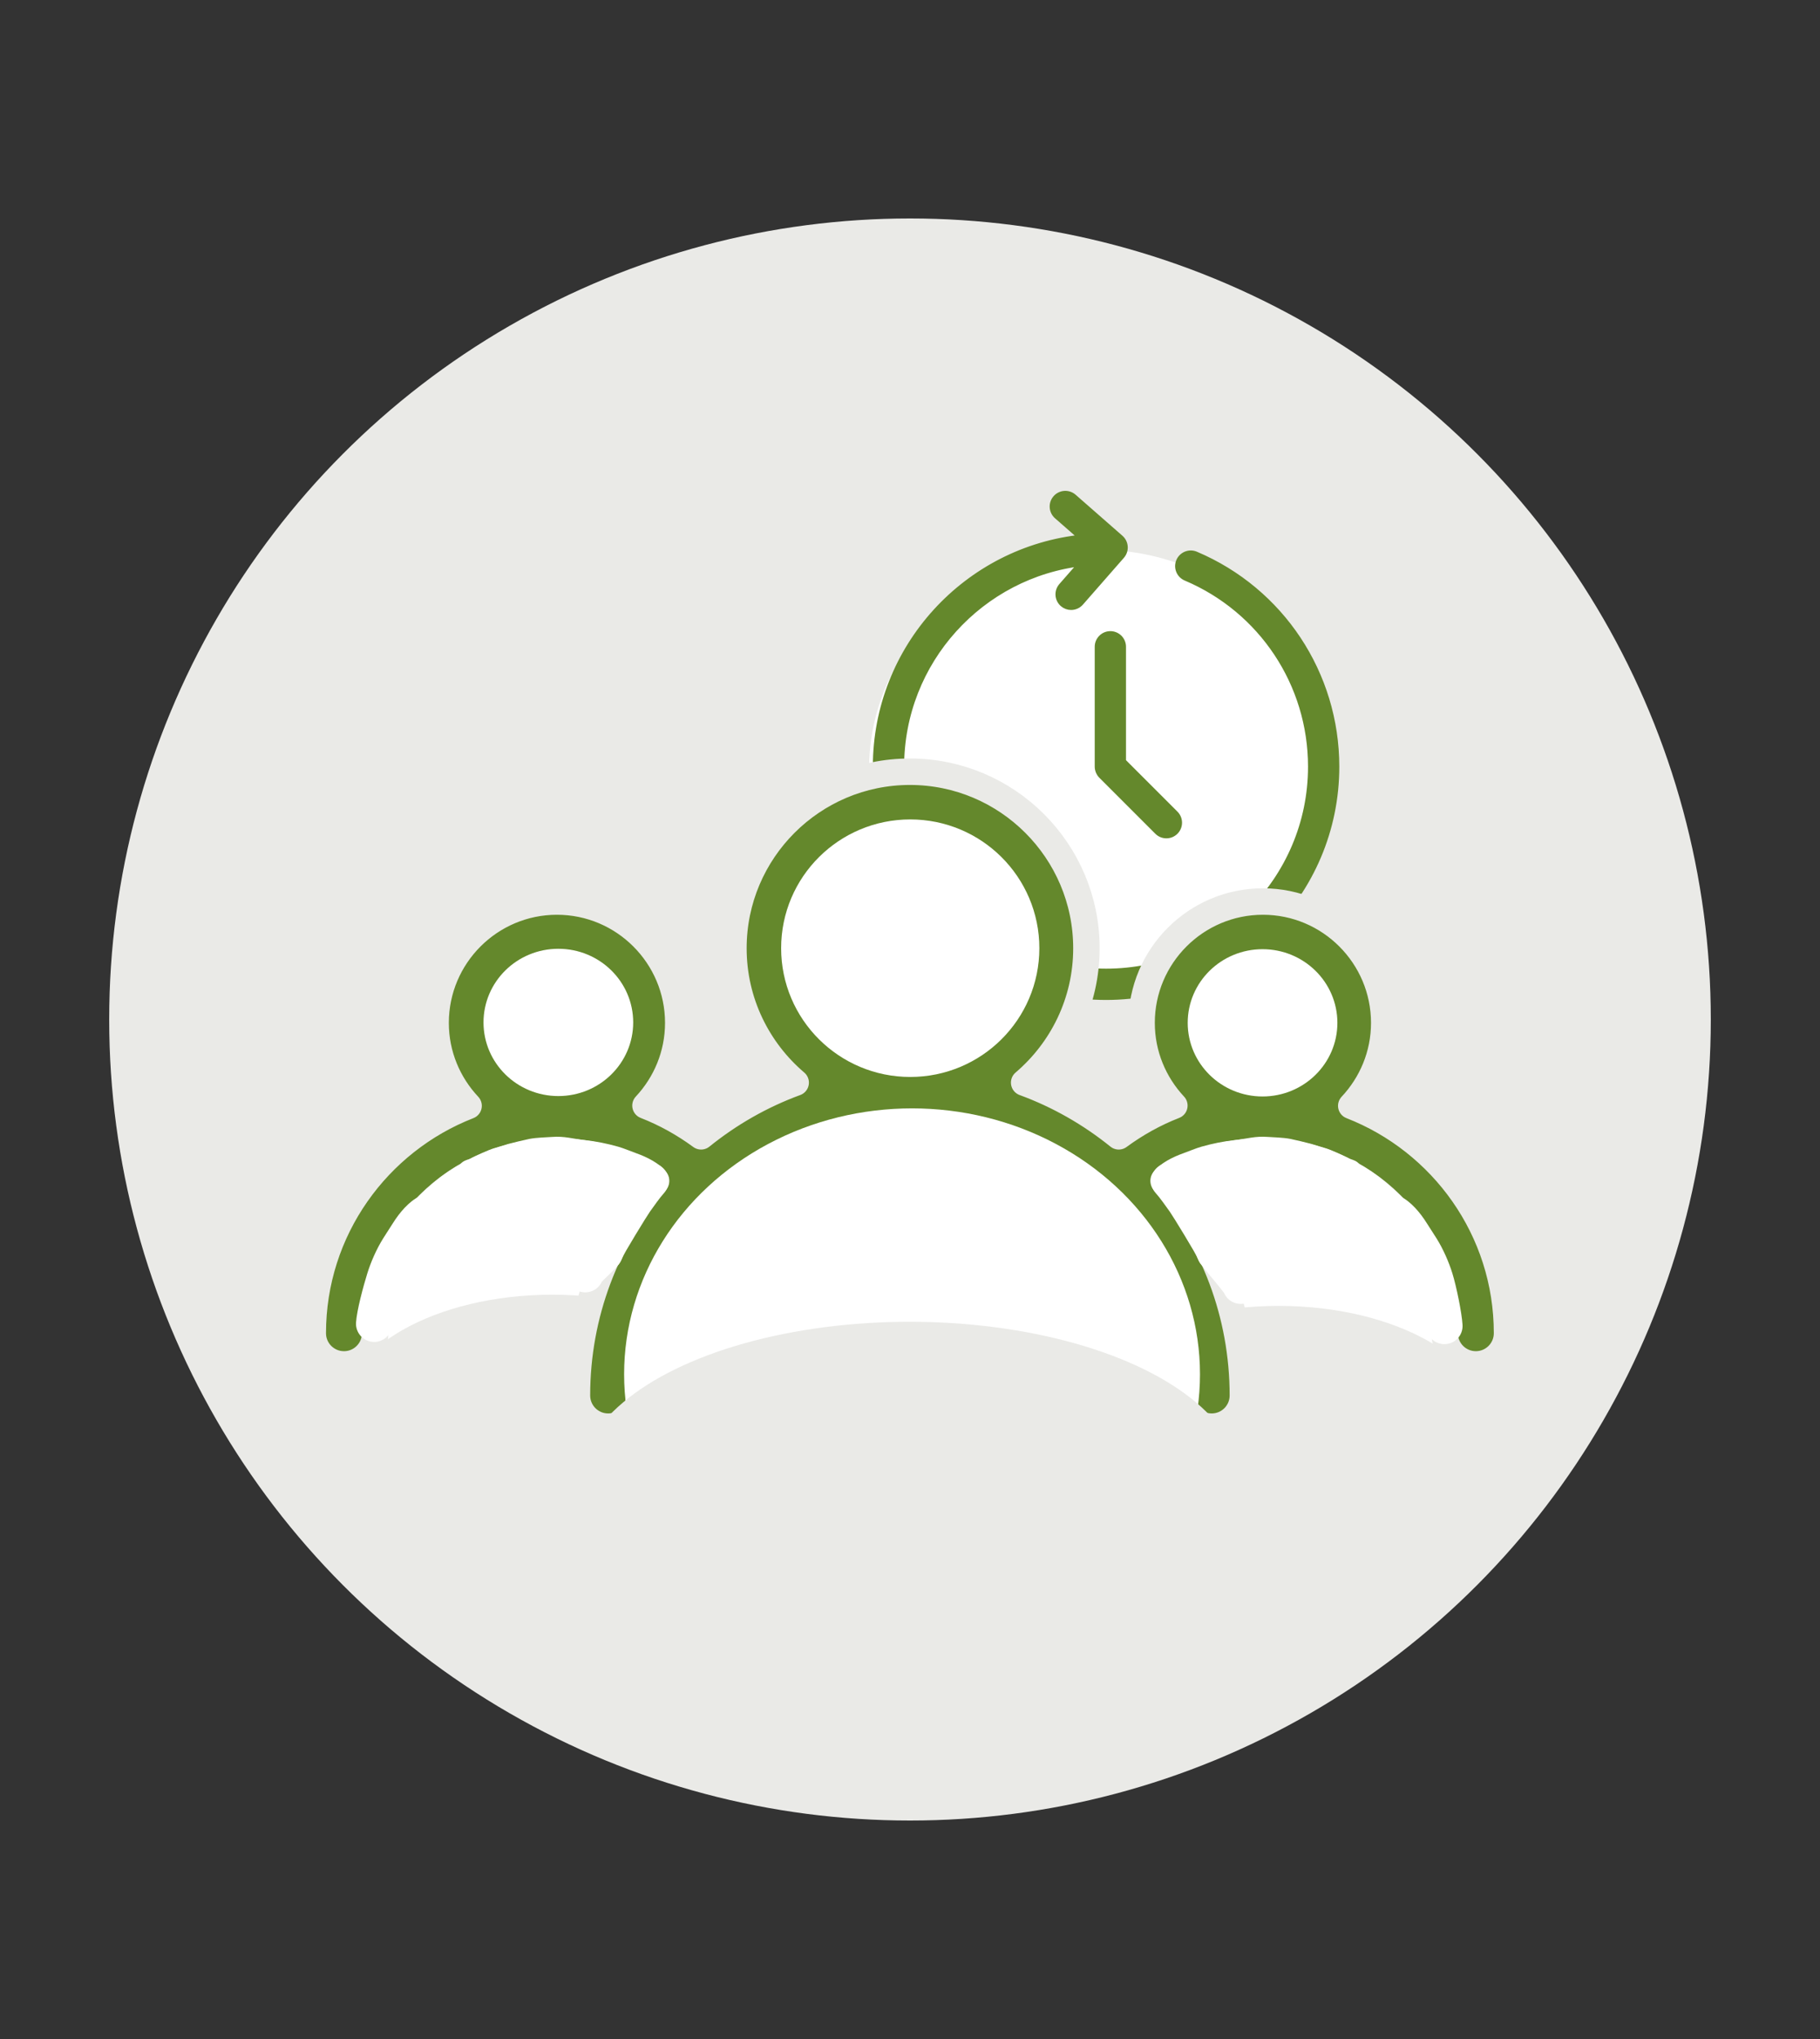<?xml version="1.0" encoding="UTF-8" standalone="no"?>
<svg xmlns="http://www.w3.org/2000/svg" xmlns:xlink="http://www.w3.org/1999/xlink" xmlns:serif="http://www.serif.com/" width="100%" height="100%" viewBox="0 0 250 280" version="1.1" xml:space="preserve" style="fill-rule:evenodd;clip-rule:evenodd;stroke-linecap:round;stroke-linejoin:round;stroke-miterlimit:1.5;">
    <rect x="0" y="0" width="250" height="280" fill="#333333" stroke="none"/>
    <g transform="matrix(1,0,0,1,6.254,16.39)">
        <g id="UMWELTAKADEMIE">
            <g id="Umweltakademie_Lernen">
                <g id="a15fe55c-d7af-443e-a397-4f57597c7ddc" transform="matrix(1,0,0,1,-6.254,-1.39)">
                    <circle cx="125" cy="125" r="110" style="fill:rgb(234,234,231);"></circle>
                </g>
                <g transform="matrix(1,0,0,1,1.087,2.825)">
                    <g transform="matrix(0.659,0,0,0.659,102.013,48.276)">
                        <g transform="matrix(0.896,0,0,0.845,-52.889,-69.07)">
                            <ellipse cx="129.341" cy="150.295" rx="48.117" ry="48.966" style="fill:white;stroke:white;stroke-width:10.45px;"></ellipse>
                        </g>
                        <g transform="matrix(1,0,0,1,-6.254,-16.39)">
                            <path d="M89.493,29.64C88.226,29.106 86.755,29.697 86.217,30.969C85.679,32.24 86.275,33.707 87.546,34.245C103.446,40.97 113.72,56.469 113.72,73.731C113.72,97.361 94.496,116.585 70.866,116.585C47.236,116.585 28.012,97.362 28.012,73.732C28.012,51.713 44.707,33.527 66.103,31.15L61.701,36.176C60.791,37.215 60.896,38.794 61.935,39.704C62.409,40.119 62.997,40.323 63.581,40.323C64.276,40.323 64.968,40.034 65.463,39.47L74.007,29.714C74.916,28.675 74.812,27.096 73.774,26.186L64.018,17.641C62.98,16.732 61.4,16.836 60.49,17.874C59.58,18.913 59.685,20.492 60.724,21.402L66.106,26.116C41.946,28.513 23.013,48.951 23.013,73.732C23.013,100.119 44.48,121.586 70.867,121.586C97.254,121.586 118.721,100.118 118.721,73.732C118.72,54.457 107.248,37.149 89.493,29.64Z" style="fill:rgb(100,136,44);fill-rule:nonzero;stroke:rgb(100,136,44);stroke-width:1.52px;stroke-linecap:butt;stroke-miterlimit:2;"></path>
                        </g>
                        <g transform="matrix(1,0,0,1,-6.254,-16.39)">
                            <path d="M74.26,48.754C74.26,47.373 73.141,46.254 71.76,46.254C70.379,46.254 69.26,47.373 69.26,48.754L69.26,73.732C69.26,73.896 69.277,74.06 69.309,74.221C69.324,74.297 69.352,74.367 69.374,74.44C69.398,74.523 69.417,74.607 69.451,74.687C69.487,74.775 69.537,74.855 69.583,74.937C69.616,74.997 69.642,75.059 69.681,75.117C69.773,75.255 69.878,75.385 69.996,75.502L81.67,87.176C82.158,87.664 82.798,87.908 83.438,87.908C84.078,87.908 84.717,87.664 85.206,87.176C86.183,86.199 86.183,84.617 85.206,83.641L74.26,72.697L74.26,48.754Z" style="fill:rgb(100,136,44);fill-rule:nonzero;stroke:rgb(100,136,44);stroke-width:1.52px;stroke-linecap:butt;stroke-miterlimit:2;"></path>
                        </g>
                    </g>
                    <g transform="matrix(1,0,0,1,-1.087,8.133)">
                        <g transform="matrix(2.201,0,0,1.949,-224.366,-82.809)">
                            <ellipse cx="132.941" cy="120.321" rx="11.24" ry="11.148" style="fill:white;stroke:white;stroke-width:1.44px;"></ellipse>
                        </g>
                        <g transform="matrix(2.426,0,0,1.391,-252.896,-0.36)">
                            <ellipse cx="132.941" cy="120.321" rx="11.24" ry="11.148" style="fill:rgb(234,234,231);stroke:rgb(234,234,231);stroke-width:1.52px;"></ellipse>
                        </g>
                        <g transform="matrix(2.201,0,0,1.949,-124.583,-81.123)">
                            <ellipse cx="132.941" cy="120.321" rx="11.24" ry="11.148" style="fill:white;stroke:white;stroke-width:2.41px;"></ellipse>
                        </g>
                        <g transform="matrix(2.426,0,0,1.391,-153.112,1.178)">
                            <ellipse cx="132.941" cy="120.321" rx="11.24" ry="11.148" style="fill:rgb(234,234,231);stroke:rgb(234,234,231);stroke-width:1.52px;"></ellipse>
                        </g>
                        <g id="Reinzeichnung_Icon" transform="matrix(1.714,0,0,1.714,-2.347,-1.155)">
                            <path d="M106.012,73.313C107.646,71.573 108.655,69.24 108.655,66.67C108.655,61.309 104.294,56.947 98.932,56.947C93.57,56.947 89.209,61.308 89.209,66.67C89.209,69.231 90.212,71.558 91.836,73.296C90.254,73.911 88.76,74.744 87.378,75.758C85.123,73.937 82.569,72.47 79.798,71.455C82.846,68.859 84.788,65.001 84.788,60.692C84.788,52.892 78.443,46.547 70.643,46.547C62.843,46.547 56.498,52.892 56.498,60.692C56.498,65.001 58.44,68.859 61.488,71.455C58.717,72.47 56.164,73.936 53.908,75.758C52.526,74.744 51.032,73.911 49.45,73.296C51.074,71.558 52.077,69.231 52.077,66.67C52.077,61.309 47.716,56.947 42.354,56.947C36.992,56.947 32.631,61.308 32.631,66.67C32.631,69.24 33.64,71.573 35.274,73.313C27.979,76.158 22.787,83.243 22.787,91.532C22.787,92.913 23.906,94.032 25.287,94.032C26.22,94.032 27.034,93.521 27.463,92.764C27.492,92.712 27.519,92.66 27.545,92.607C27.7,92.281 27.787,91.917 27.787,91.532C27.787,83.501 34.322,76.967 42.353,76.967C45.193,76.967 47.927,77.793 50.27,79.313C46.336,83.963 43.958,89.968 43.958,96.521C43.958,97.902 45.077,99.021 46.458,99.021C47.839,99.021 48.958,97.902 48.958,96.521C48.958,84.564 58.685,74.836 70.642,74.836C82.598,74.836 92.326,84.564 92.326,96.521C92.326,97.902 93.445,99.021 94.826,99.021C96.207,99.021 97.326,97.902 97.326,96.521C97.326,89.968 94.947,83.962 91.014,79.313C93.356,77.792 96.091,76.967 98.931,76.967C106.963,76.967 113.497,83.501 113.497,91.532C113.497,92.913 114.616,94.032 115.997,94.032C117.378,94.032 118.497,92.913 118.497,91.532C118.499,83.242 113.308,76.158 106.012,73.313ZM42.356,61.947C44.96,61.947 47.079,64.065 47.079,66.67C47.079,69.275 44.96,71.393 42.356,71.393C39.752,71.393 37.633,69.275 37.633,66.67C37.633,64.065 39.752,61.947 42.356,61.947ZM61.499,60.692C61.499,55.65 65.602,51.547 70.644,51.547C75.686,51.547 79.789,55.65 79.789,60.692C79.789,65.734 75.686,69.837 70.644,69.837C65.602,69.837 61.499,65.734 61.499,60.692ZM98.933,61.947C101.537,61.947 103.656,64.065 103.656,66.67C103.656,69.275 101.538,71.393 98.933,71.393C96.328,71.393 94.21,69.275 94.21,66.67C94.21,64.065 96.328,61.947 98.933,61.947Z" style="fill:rgb(100,136,44);fill-rule:nonzero;stroke:rgb(234,234,231);stroke-width:2.12px;stroke-linecap:butt;stroke-miterlimit:2;"></path>
                            <g transform="matrix(0.377,0,0,0.373,-7.651,21.753)">
                                <ellipse cx="132.941" cy="120.321" rx="11.24" ry="11.148" style="fill:white;stroke:white;stroke-width:9.34px;"></ellipse>
                            </g>
                            <g transform="matrix(0.765,0,0,0.768,-31.031,-31.721)">
                                <ellipse cx="132.941" cy="120.321" rx="11.24" ry="11.148" style="fill:white;stroke:white;stroke-width:4.57px;"></ellipse>
                            </g>
                            <g transform="matrix(1.919,0,0,1.785,-184.3,-119.954)">
                                <ellipse cx="132.941" cy="120.321" rx="11.24" ry="11.148" style="fill:white;stroke:white;stroke-width:1.57px;"></ellipse>
                            </g>
                            <g transform="matrix(2.26,0,0,1.11,-229.832,-30.021)">
                                <ellipse cx="132.941" cy="120.321" rx="11.24" ry="11.148" style="fill:rgb(234,234,231);stroke:rgb(234,234,231);stroke-width:0.98px;"></ellipse>
                            </g>
                            <g transform="matrix(0.377,0,0,0.373,48.784,21.786)">
                                <ellipse cx="132.941" cy="120.321" rx="11.24" ry="11.148" style="fill:white;stroke:white;stroke-width:9.34px;"></ellipse>
                            </g>
                            <g>
                                <g transform="matrix(0.583,0,0,0.583,-2.279,-8.887)">
                                    <path d="M168.261,166.71C168.786,167.931 170.186,168.534 171.442,168.058C172.732,167.57 173.383,166.126 172.894,164.835C172.69,164.294 172.014,163.312 171.161,162.298C170.446,161.449 169.282,160.018 169.182,159.896C168.872,159.218 168.617,158.515 168.261,157.857C167.917,157.224 167.504,156.637 167.148,156.013C166.68,155.194 166.239,154.358 165.732,153.562C164.989,152.399 163.442,152.058 162.279,152.801C161.116,153.543 160.775,155.09 161.517,156.253C161.981,156.979 162.379,157.744 162.805,158.492C163.143,159.084 163.539,159.638 163.864,160.239C164.179,160.82 164.391,161.447 164.667,162.045C164.937,162.632 165.885,163.82 166.873,164.974C167.42,165.613 168.181,166.606 168.261,166.71Z" style="fill:white;"></path>
                                </g>
                                <g transform="matrix(0.583,0,0,0.583,-2.279,-8.887)">
                                    <path d="M169.413,160.436C169.181,159.74 165.249,153.148 164.822,152.569C164.1,151.594 163.416,150.573 162.606,149.669C161.686,148.641 160.104,148.553 159.076,149.473C158.048,150.393 157.96,151.975 158.881,153.003C159.586,153.792 160.172,154.691 160.801,155.541C161.155,156.021 164.478,161.441 164.67,162.017C165.106,163.326 166.523,164.035 167.832,163.598C169.141,163.162 169.85,161.745 169.413,160.436Z" style="fill:white;"></path>
                                </g>
                                <g transform="matrix(0.583,0,0,0.623,-2.786,-15.007)">
                                    <path d="M181.338,150.638C181.52,151.013 181.878,151.347 182.528,151.537C182.608,151.56 182.688,151.578 182.768,151.591L185.624,152.278L185.647,152.281C187.181,152.612 187.579,151.777 187.519,150.825C188.087,150.01 188.191,149.076 186.632,148.658L186.615,148.652L186.558,148.638L186.541,148.634L186.466,148.616L186.374,148.594C185.555,148.154 183.602,147.355 183.279,147.274C182.754,147.143 181.523,146.769 181.139,146.668C180.588,146.523 178.794,146.121 178.233,146.019C177.234,145.838 175.773,145.815 175.158,145.769C173.417,145.641 172.331,146.002 170.59,146.179C169.027,146.338 167.575,146.615 166.058,147.014C165.229,147.233 164.311,147.611 163.497,147.881C162.139,148.331 160.362,149.136 159.424,150.274C158.749,151.091 158.911,152.267 159.785,152.898C160.659,153.529 161.916,153.378 162.59,152.56C163.089,151.956 164.11,151.648 164.833,151.409C165.568,151.165 166.393,150.814 167.141,150.617C168.44,150.275 169.683,150.036 171.022,149.9C172.481,149.752 173.385,149.393 174.845,149.501C175.37,149.539 176.618,149.538 177.471,149.693C177.97,149.784 179.566,150.142 180.056,150.271C180.289,150.332 180.827,150.491 181.338,150.638Z" style="fill:white;"></path>
                                </g>
                                <g transform="matrix(0.427,0.397,-0.424,0.457,97.149,-55.263)">
                                    <path d="M179.59,151.072C179.888,151.274 180.287,151.436 180.824,151.505C180.977,151.525 181.121,151.537 181.256,151.542C181.75,151.702 182.099,151.902 182.379,151.983C183.696,152.368 185.099,151.679 185.51,150.446C185.92,149.214 185.184,147.901 183.867,147.517C183.477,147.403 182.96,147.108 182.182,146.917L182.178,146.917C181.856,146.811 181.449,146.694 181.237,146.641C180.719,146.512 180.303,146.408 179.923,146.308C179.331,146.152 178.889,146.015 178.286,145.906C177.304,145.727 177.51,145.816 176.911,145.726C175.204,145.468 172.781,145.476 170.912,145.616C169.326,145.734 167.418,146.07 165.774,146.608C164.996,146.862 164.108,147.182 163.33,147.44C161.892,147.917 160.021,148.784 159.028,149.988C158.185,151.01 158.387,152.48 159.48,153.269C160.572,154.058 162.143,153.868 162.986,152.846C163.43,152.308 164.357,152.063 165,151.85C165.771,151.594 166.652,151.276 167.424,151.024C168.667,150.617 170.111,150.369 171.31,150.279C172.807,150.167 174.747,150.138 176.115,150.344C176.646,150.425 176.464,150.341 177.334,150.498C177.79,150.581 178.122,150.694 178.569,150.812C178.876,150.892 179.206,150.976 179.59,151.072Z" style="fill:white;"></path>
                                </g>
                                <g transform="matrix(0.128,0.569,-0.608,0.136,180.774,-30.315)">
                                    <path d="M162.986,152.846C163.43,152.308 164.357,152.063 165,151.85C165.771,151.594 166.652,151.276 167.424,151.024C168.667,150.617 170.111,150.369 171.31,150.279C172.841,150.165 175.926,150.202 177.325,150.413C178.687,150.619 179.971,149.751 180.191,148.476C180.411,147.202 179.483,146 178.121,145.794C176.444,145.541 172.747,145.479 170.912,145.616C169.326,145.734 167.418,146.07 165.774,146.608C164.996,146.862 164.108,147.182 163.33,147.44C161.892,147.917 160.021,148.784 159.028,149.988C158.185,151.01 158.387,152.48 159.48,153.269C160.572,154.058 162.143,153.868 162.986,152.846Z" style="fill:white;"></path>
                                </g>
                                <g transform="matrix(-0.185,-0.553,0.553,-0.185,32.448,221.034)">
                                    <path d="M198.107,172.52C198.144,172.583 198.169,172.679 198.196,172.79C198.316,173.287 198.382,173.998 198.478,174.354C198.55,174.621 198.825,174.779 199.091,174.707C199.358,174.635 199.516,174.361 199.444,174.094C199.35,173.744 199.286,173.044 199.168,172.555C199.113,172.329 199.044,172.139 198.968,172.011C198.827,171.773 198.52,171.694 198.283,171.835C198.045,171.975 197.967,172.282 198.107,172.52Z" style="fill:white;"></path>
                                </g>
                                <g transform="matrix(-0.505,0.292,-0.462,-0.798,272.011,160.246)">
                                    <path d="M197.959,172.122C197.962,172.14 198.012,172.45 198.074,172.676C198.207,173.165 198.373,173.924 198.468,174.277C198.515,174.449 198.773,174.565 199.045,174.536C199.317,174.507 199.5,174.343 199.454,174.171C199.359,173.818 199.192,173.058 199.059,172.569C198.978,172.271 198.952,171.989 198.894,171.898C198.791,171.736 198.499,171.657 198.243,171.722C197.993,171.786 197.869,171.963 197.959,172.122Z" style="fill:white;"></path>
                                </g>
                            </g>
                            <g transform="matrix(-1,0,0,1,141.274,0.002)">
                                <g transform="matrix(0.583,0,0,0.583,-2.279,-8.887)">
                                    <path d="M169.167,159.862C169.278,159.97 170.002,160.678 170.408,161.065C171.176,161.795 171.774,162.578 172.026,163.243C172.515,164.534 171.864,165.978 170.573,166.466C169.333,166.936 167.952,166.353 167.413,165.163C167.301,165.05 166.656,164.406 166.281,164.055C165.549,163.371 164.947,162.653 164.667,162.045C164.391,161.447 164.179,160.82 163.864,160.239C163.539,159.638 163.143,159.084 162.805,158.492C162.379,157.744 161.981,156.979 161.517,156.253C160.775,155.09 161.116,153.543 162.279,152.801C163.442,152.058 164.989,152.399 165.732,153.562C166.239,154.358 166.68,155.194 167.148,156.013C167.504,156.637 167.917,157.224 168.261,157.857C168.611,158.504 168.864,159.194 169.167,159.862Z" style="fill:white;"></path>
                                </g>
                                <g transform="matrix(0.583,0,0,0.583,-2.279,-8.887)">
                                    <path d="M164.67,162.017C164.478,161.441 161.155,156.021 160.801,155.541C160.172,154.691 159.586,153.792 158.881,153.003C157.96,151.975 158.048,150.393 159.076,149.473C160.104,148.553 161.686,148.641 162.606,149.669C163.416,150.573 164.1,151.594 164.822,152.569C165.249,153.148 169.181,159.74 169.413,160.436C169.85,161.745 169.141,163.162 167.832,163.598C166.523,164.035 165.106,163.326 164.67,162.017Z" style="fill:white;"></path>
                                </g>
                                <g transform="matrix(0.583,0,0,0.623,-2.786,-15.007)">
                                    <path d="M186.374,148.594L186.466,148.616L186.541,148.634L186.558,148.638L186.615,148.652L186.632,148.658C188.192,149.075 188.087,150.01 187.519,150.825C187.579,151.777 187.181,152.612 185.647,152.281L185.624,152.278L182.768,151.591C182.688,151.578 182.608,151.56 182.528,151.537C181.998,151.382 181.79,151.158 181.753,151.126C181.563,150.964 181.429,150.798 181.334,150.637C180.824,150.49 180.288,150.332 180.056,150.271C179.566,150.142 177.97,149.784 177.471,149.693C176.618,149.538 175.37,149.539 174.845,149.501C173.385,149.393 172.481,149.752 171.022,149.9C169.683,150.036 168.44,150.275 167.141,150.617C166.393,150.814 165.568,151.165 164.833,151.409C164.11,151.648 163.089,151.956 162.59,152.56C161.916,153.378 160.659,153.529 159.785,152.898C158.911,152.267 158.749,151.091 159.424,150.274C160.362,149.136 162.139,148.331 163.497,147.881C164.311,147.611 165.229,147.233 166.058,147.014C167.575,146.615 169.027,146.338 170.59,146.179C172.331,146.002 173.417,145.641 175.158,145.769C175.773,145.815 177.234,145.838 178.233,146.019C178.794,146.121 180.588,146.523 181.139,146.668C181.523,146.769 182.754,147.143 183.279,147.274C183.602,147.355 185.555,148.154 186.374,148.594Z" style="fill:white;"></path>
                                </g>
                                <g transform="matrix(0.427,0.397,-0.424,0.457,97.149,-55.263)">
                                    <path d="M182.178,146.917L182.182,146.917C182.96,147.108 183.477,147.403 183.867,147.517C185.184,147.901 185.92,149.214 185.51,150.446C185.099,151.679 183.696,152.368 182.379,151.983C182.099,151.902 181.748,151.702 181.253,151.542C181.117,151.537 180.974,151.525 180.824,151.505C180.287,151.436 179.888,151.274 179.59,151.072C179.206,150.976 178.876,150.892 178.569,150.812C178.122,150.694 177.79,150.581 177.334,150.498C176.464,150.341 176.646,150.425 176.115,150.344C174.747,150.138 172.807,150.167 171.31,150.279C170.111,150.369 168.667,150.617 167.424,151.024C166.652,151.276 165.771,151.594 165,151.85C164.357,152.063 163.43,152.308 162.986,152.846C162.143,153.868 160.572,154.058 159.48,153.269C158.387,152.48 158.185,151.01 159.028,149.988C160.021,148.784 161.892,147.917 163.33,147.44C164.108,147.182 164.996,146.862 165.774,146.608C167.418,146.07 169.326,145.734 170.912,145.616C172.781,145.476 175.204,145.468 176.911,145.726C177.51,145.816 177.304,145.727 178.286,145.906C178.889,146.015 179.331,146.152 179.923,146.308C180.303,146.408 180.719,146.512 181.237,146.641C181.449,146.694 181.856,146.811 182.178,146.917Z" style="fill:white;"></path>
                                </g>
                                <g transform="matrix(0.128,0.569,-0.608,0.136,180.774,-30.315)">
                                    <path d="M159.028,149.988C160.021,148.784 161.892,147.917 163.33,147.44C164.108,147.182 164.996,146.862 165.774,146.608C167.418,146.07 169.326,145.734 170.912,145.616C172.754,145.478 176.171,145.336 177.853,145.59C179.216,145.796 180.143,146.998 179.923,148.272C179.704,149.547 178.419,150.414 177.057,150.209C175.664,149.999 172.835,150.165 171.31,150.279C170.111,150.369 168.667,150.617 167.424,151.024C166.652,151.276 165.771,151.594 165,151.85C164.357,152.063 163.43,152.308 162.986,152.846C162.143,153.868 160.572,154.058 159.48,153.269C158.387,152.48 158.185,151.01 159.028,149.988Z" style="fill:white;"></path>
                                </g>
                                <g transform="matrix(-0.185,-0.553,0.553,-0.185,32.448,221.034)">
                                    <path d="M198.968,172.011C199.044,172.139 199.113,172.329 199.168,172.555C199.286,173.044 199.35,173.744 199.444,174.094C199.516,174.361 199.358,174.635 199.091,174.707C198.825,174.779 198.55,174.621 198.478,174.354C198.382,173.998 198.316,173.287 198.196,172.79C198.169,172.679 198.144,172.583 198.107,172.52C197.967,172.282 198.045,171.975 198.283,171.835C198.52,171.694 198.827,171.773 198.968,172.011Z" style="fill:white;"></path>
                                </g>
                                <g transform="matrix(-0.505,0.292,-0.462,-0.798,272.011,160.246)">
                                    <path d="M197.959,172.122C197.869,171.963 197.993,171.786 198.243,171.722C198.499,171.657 198.791,171.736 198.894,171.898C198.952,171.989 198.978,172.271 199.059,172.569C199.192,173.058 199.359,173.818 199.454,174.171C199.5,174.343 199.317,174.507 199.045,174.536C198.773,174.565 198.515,174.449 198.468,174.277C198.373,173.924 198.207,173.165 198.074,172.676C198.012,172.45 197.962,172.14 197.959,172.122Z" style="fill:white;"></path>
                                </g>
                            </g>
                        </g>
                    </g>
                </g>
            </g>
        </g>
    </g>
</svg>
